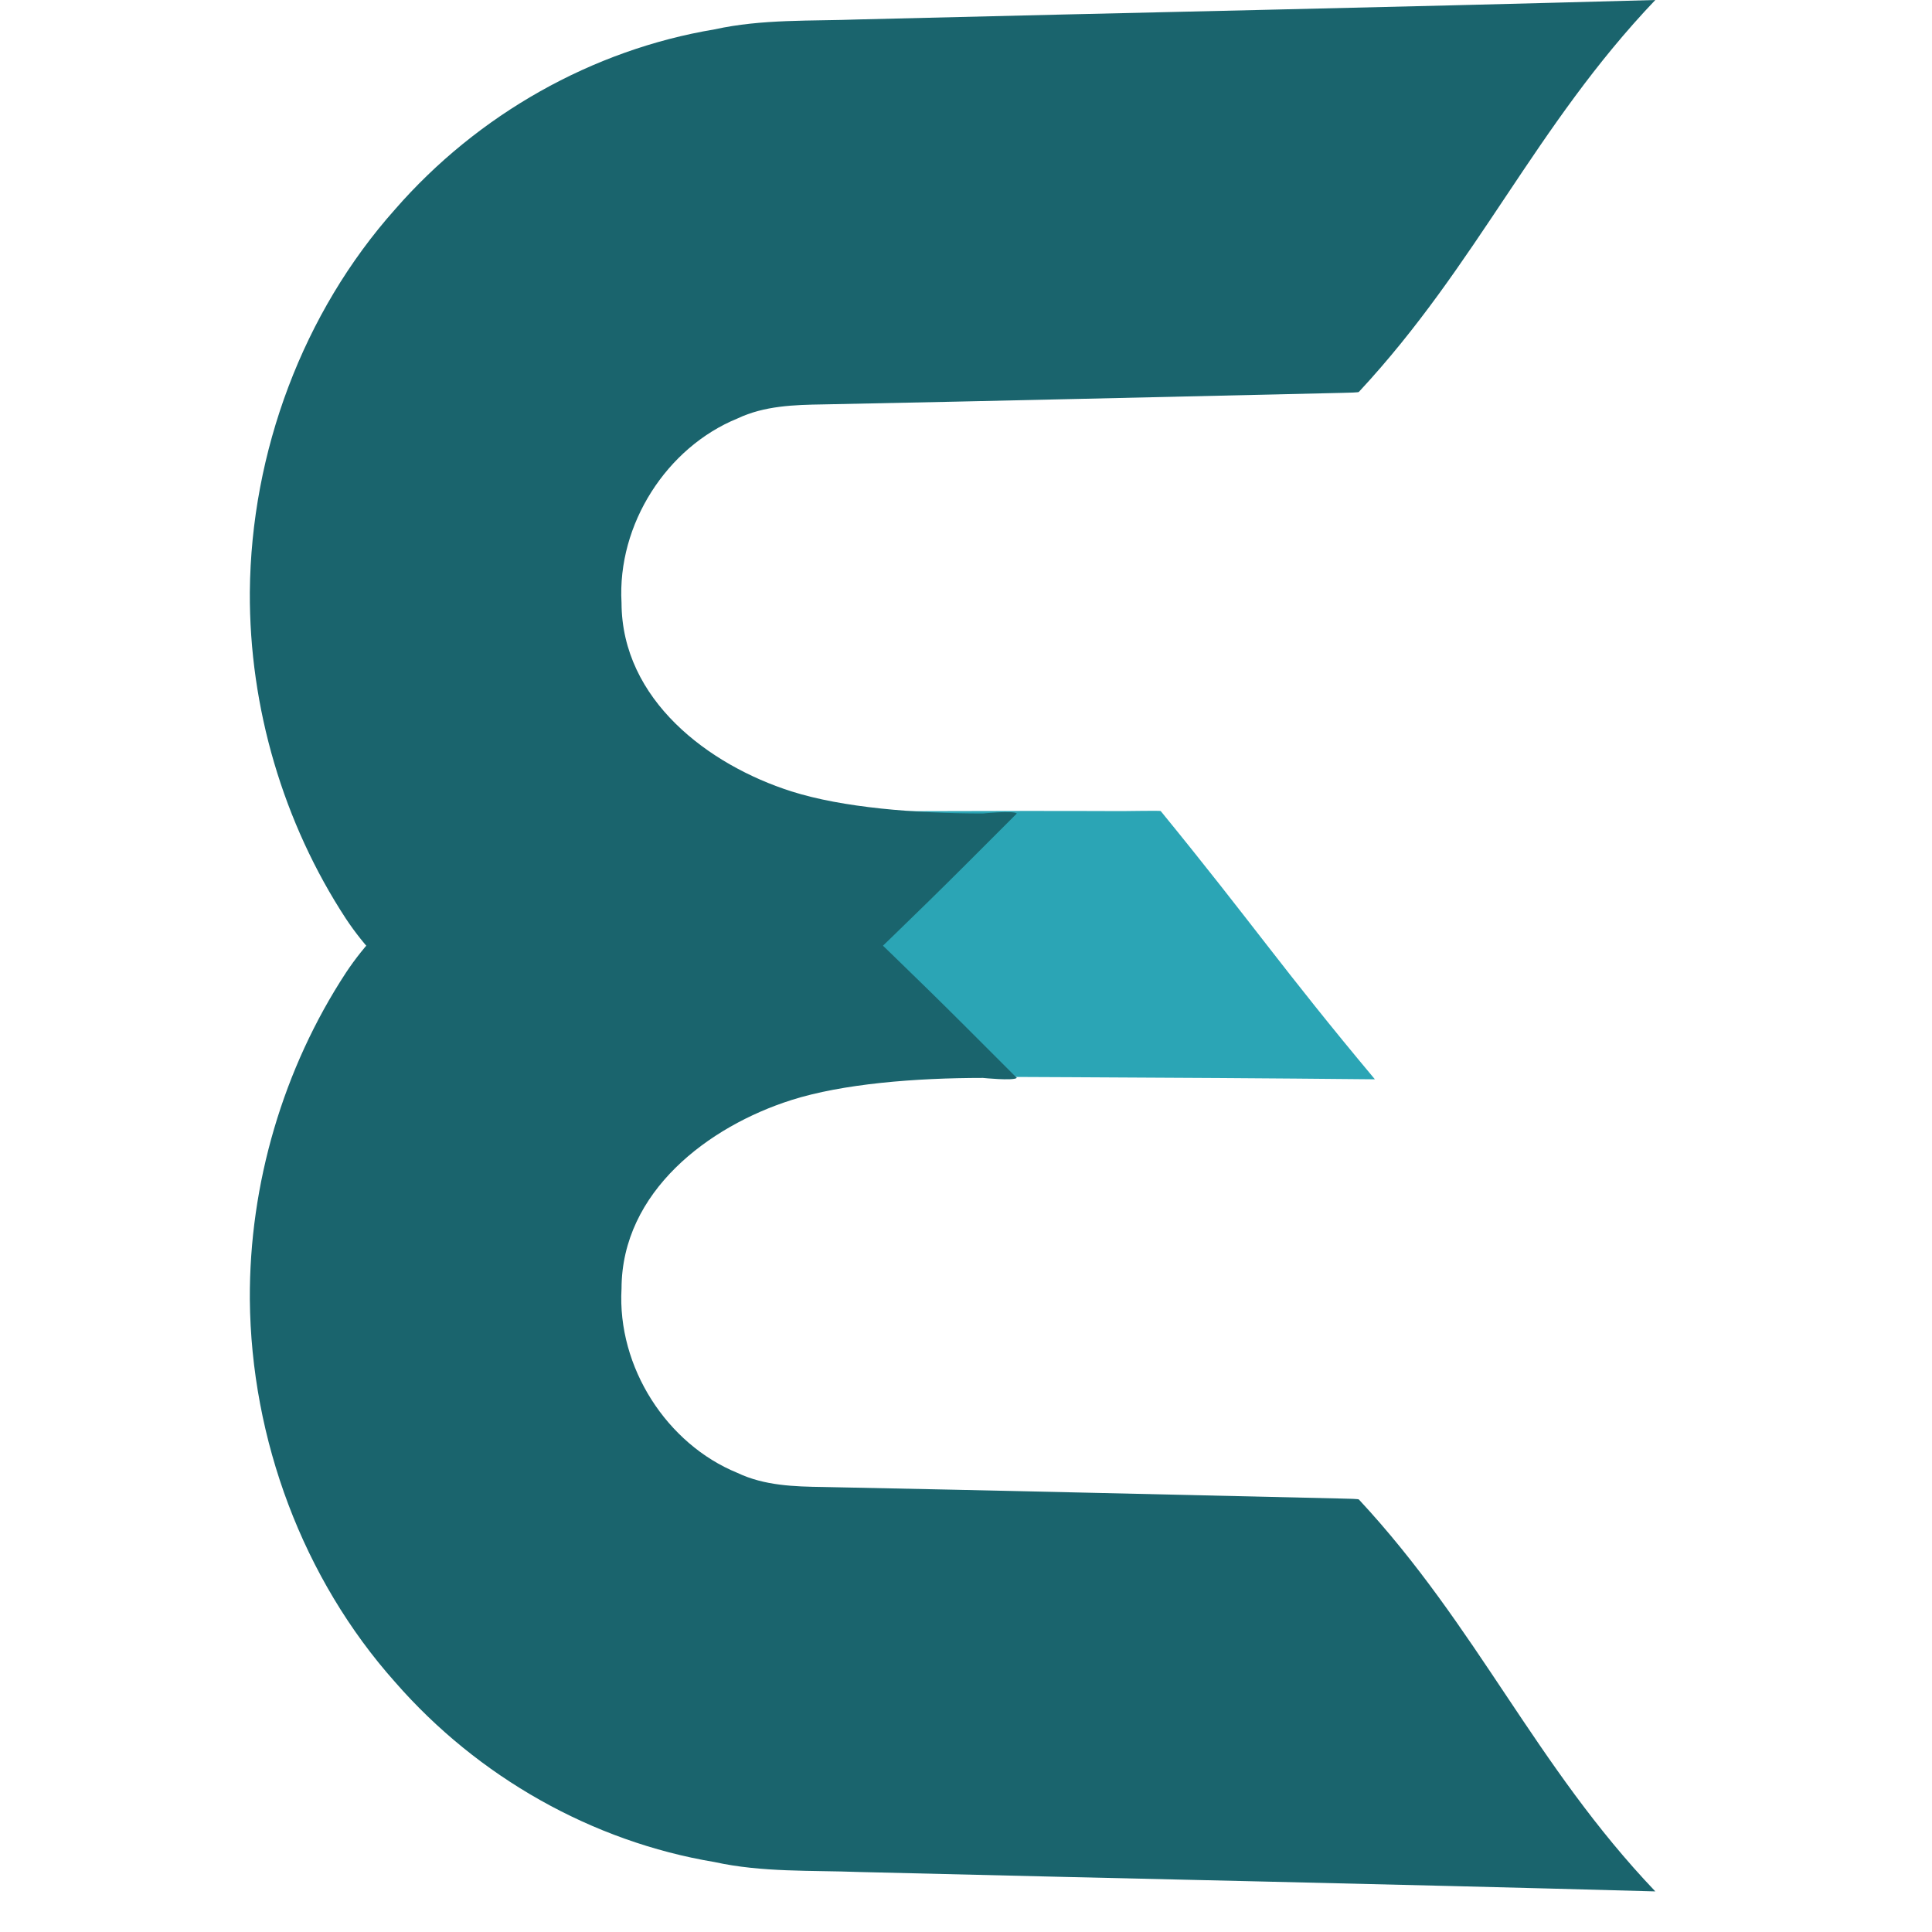 <svg width="60" height="60" viewBox="0 0 43 57" fill="none" xmlns="http://www.w3.org/2000/svg">
<path d="M27.244 23.928C29.956 27.248 30.819 28.562 33.564 31.843C27.114 31.779 22.186 31.778 15.736 31.735C14.654 31.712 13.56 31.799 12.491 31.545C9.75 31.069 7.158 29.416 5.269 26.946C3.169 24.262 1.949 20.6 1.866 16.893C1.806 13.837 2.525 10.761 3.888 8.199C5.492 5.218 9.006 3.436 11.667 2.059C13.772 4.695 15.912 6.453 17.799 9.245C18.556 9.712 18.091 9.509 18.467 10.438C18.384 10.522 18.466 10.439 18.466 10.439C16.946 10.895 15.049 10.885 13.911 11.342C12.07 12.08 9.436 13.787 9.468 16.356C9.399 18.442 10.143 21.71 11.733 22.434C12.339 22.758 14.108 23.953 14.758 23.95C18.542 23.943 22.186 23.914 26.109 23.93C26.273 23.929 27.244 23.913 27.244 23.928Z" fill="#2BA5B5"/>
<path d="M33.091 11.562C36.598 7.793 38.285 3.726 41.837 4.41659e-05C33.342 0.235 26.848 0.361 18.352 0.573C16.926 0.626 15.483 0.557 14.08 0.867C10.478 1.467 7.096 3.375 4.656 6.176C1.942 9.22 0.406 13.332 0.371 17.466C0.351 20.874 1.359 24.283 3.206 27.105C5.378 30.386 9.966 32.033 13.5 33.5C16.221 30.508 18.5 28.5 21.5 25.5C22 25 22 25 23 24C22.888 23.909 22 24 22 24C20 24 17.858 23.828 16.349 23.348C13.91 22.572 11.345 20.65 11.337 17.786C11.205 15.463 12.678 13.193 14.759 12.346C15.551 11.97 16.434 11.944 17.291 11.931C22.594 11.826 27.422 11.707 32.591 11.591C32.807 11.587 33.091 11.579 33.091 11.562Z" fill="#1A646D"/>
<path d="M33.091 44.24C36.598 48.009 38.285 52.076 41.837 55.802C33.342 55.567 26.848 55.441 18.352 55.23C16.926 55.176 15.483 55.245 14.08 54.936C10.478 54.336 7.096 52.427 4.656 49.626C1.942 46.582 0.406 42.47 0.371 38.336C0.351 34.928 1.359 31.519 3.206 28.698C5.378 25.416 9.966 23.77 13.5 22.302C16.221 25.294 18.5 27.302 21.5 30.302C22 30.802 22 30.802 23 31.802C22.888 31.893 22 31.802 22 31.802C20 31.802 17.858 31.975 16.349 32.455C13.91 33.23 11.345 35.152 11.337 38.016C11.205 40.339 12.678 42.609 14.759 43.456C15.551 43.833 16.434 43.859 17.291 43.871C22.594 43.976 27.422 44.095 32.591 44.212C32.807 44.215 33.091 44.224 33.091 44.24Z" fill="#1A646D"/>
</svg>
